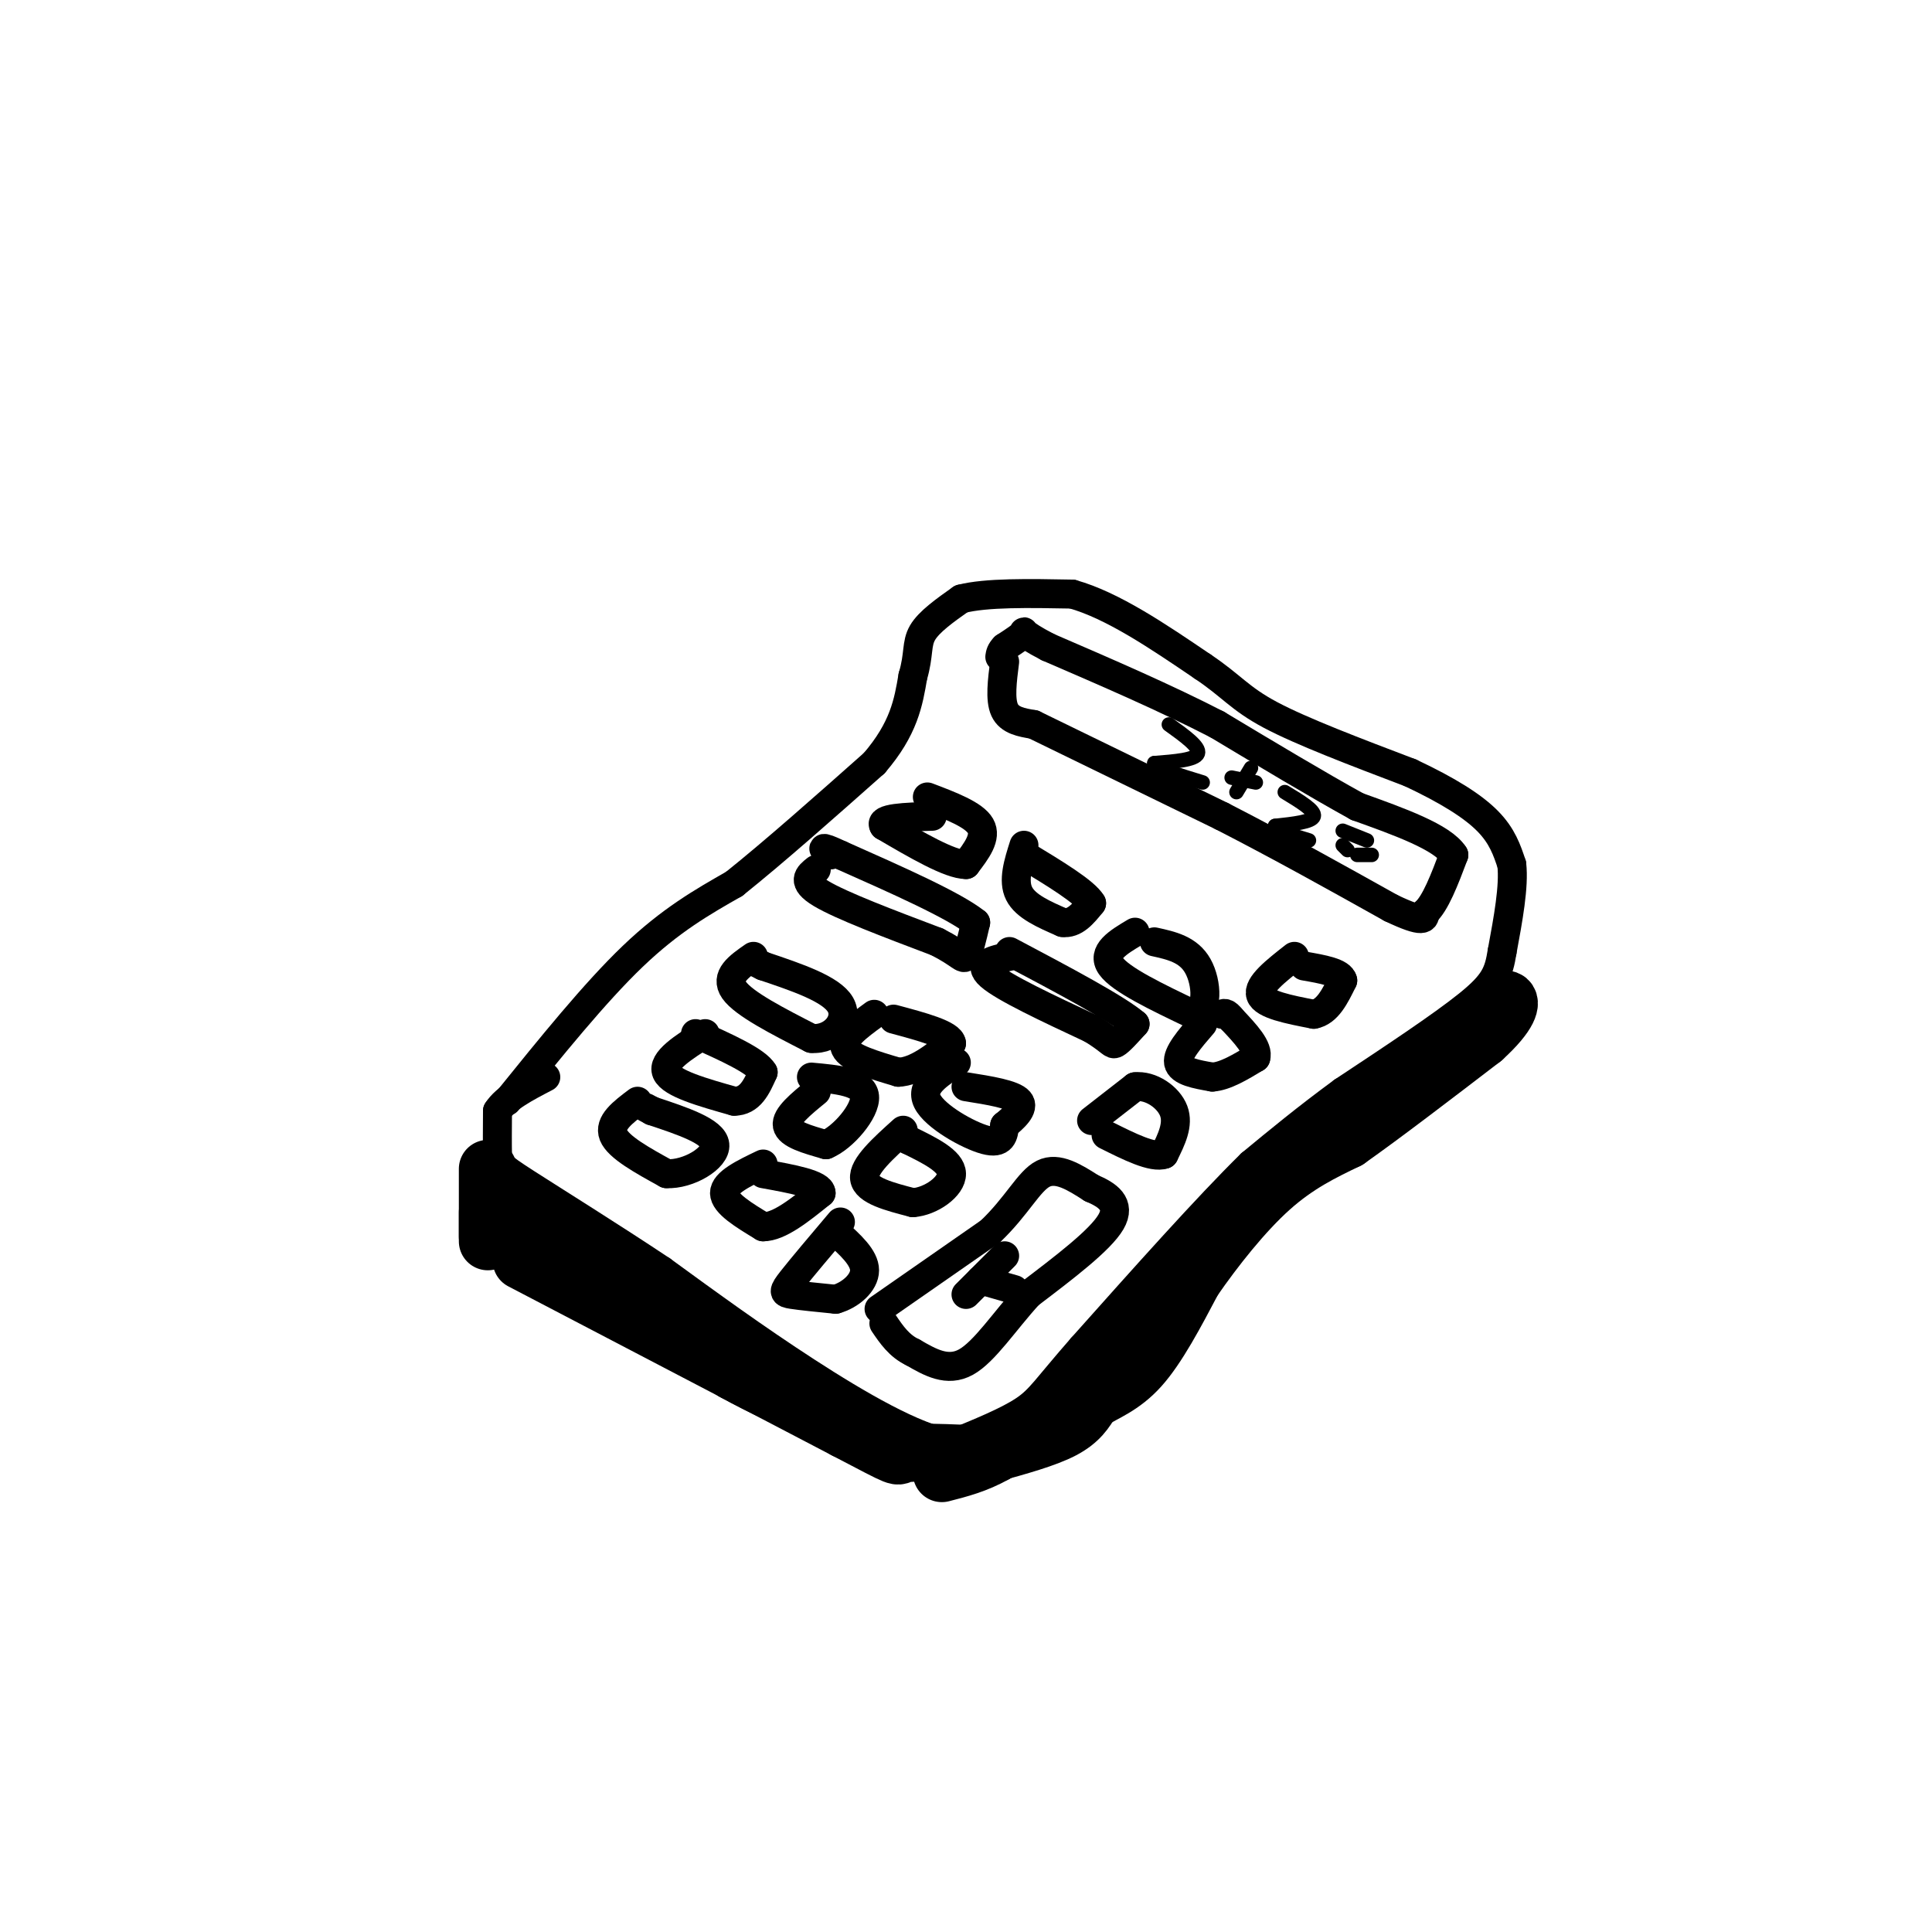 <svg viewBox='0 0 400 400' version='1.1' xmlns='http://www.w3.org/2000/svg' xmlns:xlink='http://www.w3.org/1999/xlink'><g fill='none' stroke='rgb(0,0,0)' stroke-width='6' stroke-linecap='round' stroke-linejoin='round'><path d='M105,228c9.083,-11.250 18.167,-22.500 26,-30c7.833,-7.500 14.417,-11.250 21,-15'/><path d='M152,183c8.333,-6.667 18.667,-15.833 29,-25'/><path d='M181,158c6.167,-7.167 7.083,-12.583 8,-18'/><path d='M189,140c1.333,-4.489 0.667,-6.711 2,-9c1.333,-2.289 4.667,-4.644 8,-7'/><path d='M199,124c5.167,-1.333 14.083,-1.167 23,-1'/><path d='M222,123c8.333,2.333 17.667,8.667 27,15'/><path d='M249,138c6.022,4.022 7.578,6.578 14,10c6.422,3.422 17.711,7.711 29,12'/><path d='M292,160c7.844,3.689 12.956,6.911 16,10c3.044,3.089 4.022,6.044 5,9'/><path d='M313,179c0.500,4.500 -0.750,11.250 -2,18'/><path d='M311,197c-0.711,4.444 -1.489,6.556 -7,11c-5.511,4.444 -15.756,11.222 -26,18'/><path d='M278,226c-7.500,5.500 -13.250,10.250 -19,15'/><path d='M259,241c-9.000,8.833 -22.000,23.417 -35,38'/><path d='M224,279c-7.444,8.489 -8.556,10.711 -12,13c-3.444,2.289 -9.222,4.644 -15,7'/><path d='M197,299c-7.667,-1.311 -19.333,-8.089 -30,-15c-10.667,-6.911 -20.333,-13.956 -30,-21'/><path d='M137,263c-10.619,-7.071 -22.167,-14.250 -28,-18c-5.833,-3.750 -5.952,-4.071 -6,-6c-0.048,-1.929 -0.024,-5.464 0,-9'/><path d='M103,230c1.667,-2.667 5.833,-4.833 10,-7'/><path d='M208,137c-0.500,3.917 -1.000,7.833 0,10c1.000,2.167 3.500,2.583 6,3'/><path d='M214,150c7.500,3.667 23.250,11.333 39,19'/><path d='M253,169c12.333,6.333 23.667,12.667 35,19'/><path d='M288,188c7.000,3.333 7.000,2.167 7,1'/><path d='M295,189c2.167,-1.833 4.083,-6.917 6,-12'/><path d='M301,177c-2.333,-3.667 -11.167,-6.833 -20,-10'/><path d='M281,167c-8.167,-4.500 -18.583,-10.750 -29,-17'/><path d='M252,150c-10.667,-5.500 -22.833,-10.750 -35,-16'/><path d='M217,134c-6.378,-3.289 -4.822,-3.511 -5,-3c-0.178,0.511 -2.089,1.756 -4,3'/><path d='M208,134c-0.833,0.833 -0.917,1.417 -1,2'/><path d='M182,271c0.000,0.000 23.000,-16.000 23,-16'/><path d='M205,255c5.578,-5.289 8.022,-10.511 11,-12c2.978,-1.489 6.489,0.756 10,3'/><path d='M226,246c3.200,1.356 6.200,3.244 4,7c-2.200,3.756 -9.600,9.378 -17,15'/><path d='M213,268c-5.044,5.533 -9.156,11.867 -13,14c-3.844,2.133 -7.422,0.067 -11,-2'/><path d='M189,280c-2.833,-1.333 -4.417,-3.667 -6,-6'/><path d='M203,265c0.000,0.000 7.000,2.000 7,2'/><path d='M208,260c0.000,0.000 -8.000,8.000 -8,8'/><path d='M226,232c0.000,0.000 9.000,-7.000 9,-7'/><path d='M235,225c3.267,-0.378 6.933,2.178 8,5c1.067,2.822 -0.467,5.911 -2,9'/><path d='M241,239c-2.333,0.833 -7.167,-1.583 -12,-4'/><path d='M249,212c-2.667,3.083 -5.333,6.167 -5,8c0.333,1.833 3.667,2.417 7,3'/><path d='M251,223c2.667,-0.167 5.833,-2.083 9,-4'/><path d='M260,219c0.667,-2.000 -2.167,-5.000 -5,-8'/><path d='M255,211c-1.167,-1.500 -1.583,-1.250 -2,-1'/><path d='M268,198c-3.833,3.000 -7.667,6.000 -7,8c0.667,2.000 5.833,3.000 11,4'/><path d='M272,210c2.833,-0.500 4.417,-3.750 6,-7'/><path d='M278,203c-0.333,-1.667 -4.167,-2.333 -8,-3'/><path d='M192,165c4.833,1.833 9.667,3.667 11,6c1.333,2.333 -0.833,5.167 -3,8'/><path d='M200,179c-3.333,0.000 -10.167,-4.000 -17,-8'/><path d='M183,171c-1.167,-1.667 4.417,-1.833 10,-2'/><path d='M212,175c-1.167,3.667 -2.333,7.333 -1,10c1.333,2.667 5.167,4.333 9,6'/><path d='M220,191c2.500,0.333 4.250,-1.833 6,-4'/><path d='M226,187c-1.333,-2.333 -7.667,-6.167 -14,-10'/><path d='M235,193c-3.500,2.083 -7.000,4.167 -5,7c2.000,2.833 9.500,6.417 17,10'/><path d='M247,210c3.267,-0.444 2.933,-6.556 1,-10c-1.933,-3.444 -5.467,-4.222 -9,-5'/><path d='M169,180c-1.583,1.250 -3.167,2.500 1,5c4.167,2.500 14.083,6.250 24,10'/><path d='M194,195c4.978,2.533 5.422,3.867 6,3c0.578,-0.867 1.289,-3.933 2,-7'/><path d='M202,191c-4.333,-3.500 -16.167,-8.750 -28,-14'/><path d='M174,177c-5.000,-2.333 -3.500,-1.167 -2,0'/><path d='M209,198c-3.417,0.750 -6.833,1.500 -4,4c2.833,2.500 11.917,6.750 21,11'/><path d='M226,213c4.200,2.556 4.200,3.444 5,3c0.800,-0.444 2.400,-2.222 4,-4'/><path d='M235,212c-3.667,-3.167 -14.833,-9.083 -26,-15'/><path d='M156,198c-3.000,2.083 -6.000,4.167 -4,7c2.000,2.833 9.000,6.417 16,10'/><path d='M168,215c4.533,0.356 7.867,-3.756 6,-7c-1.867,-3.244 -8.933,-5.622 -16,-8'/><path d='M158,200c-2.667,-1.333 -1.333,-0.667 0,0'/><path d='M181,210c-3.417,2.500 -6.833,5.000 -6,7c0.833,2.000 5.917,3.500 11,5'/><path d='M186,222c3.667,-0.167 7.333,-3.083 11,-6'/><path d='M197,216c-0.167,-1.833 -6.083,-3.417 -12,-5'/><path d='M198,220c-3.778,2.422 -7.556,4.844 -6,8c1.556,3.156 8.444,7.044 12,8c3.556,0.956 3.778,-1.022 4,-3'/><path d='M208,233c1.778,-1.444 4.222,-3.556 3,-5c-1.222,-1.444 -6.111,-2.222 -11,-3'/><path d='M187,234c-4.167,3.750 -8.333,7.500 -8,10c0.333,2.500 5.167,3.750 10,5'/><path d='M189,249c3.733,-0.244 8.067,-3.356 8,-6c-0.067,-2.644 -4.533,-4.822 -9,-7'/><path d='M188,236c-1.500,-1.167 -0.750,-0.583 0,0'/><path d='M169,226c-3.167,2.583 -6.333,5.167 -6,7c0.333,1.833 4.167,2.917 8,4'/><path d='M171,237c3.511,-1.422 8.289,-6.978 8,-10c-0.289,-3.022 -5.644,-3.511 -11,-4'/><path d='M146,214c-4.500,2.833 -9.000,5.667 -8,8c1.000,2.333 7.500,4.167 14,6'/><path d='M152,228c3.333,0.000 4.667,-3.000 6,-6'/><path d='M158,222c-1.333,-2.333 -7.667,-5.167 -14,-8'/><path d='M132,228c-3.000,2.250 -6.000,4.500 -5,7c1.000,2.500 6.000,5.250 11,8'/><path d='M138,243c4.511,0.222 10.289,-3.222 10,-6c-0.289,-2.778 -6.644,-4.889 -13,-7'/><path d='M135,230c-2.167,-1.167 -1.083,-0.583 0,0'/><path d='M158,241c-4.000,1.917 -8.000,3.833 -8,6c0.000,2.167 4.000,4.583 8,7'/><path d='M158,254c3.333,0.000 7.667,-3.500 12,-7'/><path d='M170,247c0.000,-1.833 -6.000,-2.917 -12,-4'/><path d='M174,253c-4.022,4.756 -8.044,9.511 -10,12c-1.956,2.489 -1.844,2.711 0,3c1.844,0.289 5.422,0.644 9,1'/><path d='M173,269c3.000,-0.822 6.000,-3.378 6,-6c0.000,-2.622 -3.000,-5.311 -6,-8'/></g>
<g fill='none' stroke='rgb(0,0,0)' stroke-width='12' stroke-linecap='round' stroke-linejoin='round'><path d='M101,242c0.000,0.000 0.000,15.000 0,15'/><path d='M105,252c8.083,3.833 16.167,7.667 24,13c7.833,5.333 15.417,12.167 23,19'/><path d='M152,284c11.000,6.167 27.000,12.083 43,18'/><path d='M195,302c7.167,3.000 3.583,1.500 0,0'/><path d='M108,261c0.000,0.000 67.000,35.000 67,35'/><path d='M175,296c12.511,6.556 10.289,5.444 12,5c1.711,-0.444 7.356,-0.222 13,0'/><path d='M205,301c5.750,-1.583 11.500,-3.167 15,-5c3.500,-1.833 4.750,-3.917 6,-6'/><path d='M226,290c2.667,-1.689 6.333,-2.911 10,-7c3.667,-4.089 7.333,-11.044 11,-18'/><path d='M247,265c4.556,-6.578 10.444,-14.022 16,-19c5.556,-4.978 10.778,-7.489 16,-10'/><path d='M279,236c7.333,-5.167 17.667,-13.083 28,-21'/><path d='M307,215c5.689,-5.178 5.911,-7.622 5,-8c-0.911,-0.378 -2.956,1.311 -5,3'/><path d='M239,270c0.000,0.000 -21.000,22.000 -21,22'/><path d='M218,292c-5.500,5.167 -8.750,7.083 -12,9'/><path d='M206,301c-3.833,2.167 -7.417,3.083 -11,4'/><path d='M101,256c0.000,0.000 0.000,-5.000 0,-5'/></g>
<g fill='none' stroke='rgb(0,0,0)' stroke-width='3' stroke-linecap='round' stroke-linejoin='round'><path d='M242,150c3.250,2.333 6.500,4.667 6,6c-0.500,1.333 -4.750,1.667 -9,2'/><path d='M239,158c0.167,1.000 5.083,2.500 10,4'/><path d='M255,161c0.000,0.000 5.000,1.000 5,1'/><path d='M259,159c0.000,0.000 -3.000,5.000 -3,5'/><path d='M266,164c3.167,1.917 6.333,3.833 6,5c-0.333,1.167 -4.167,1.583 -8,2'/><path d='M264,171c-0.167,0.833 3.417,1.917 7,3'/><path d='M278,172c0.000,0.000 5.000,2.000 5,2'/><path d='M278,175c0.000,0.000 1.000,1.000 1,1'/><path d='M281,177c0.000,0.000 3.000,0.000 3,0'/></g>
</svg>